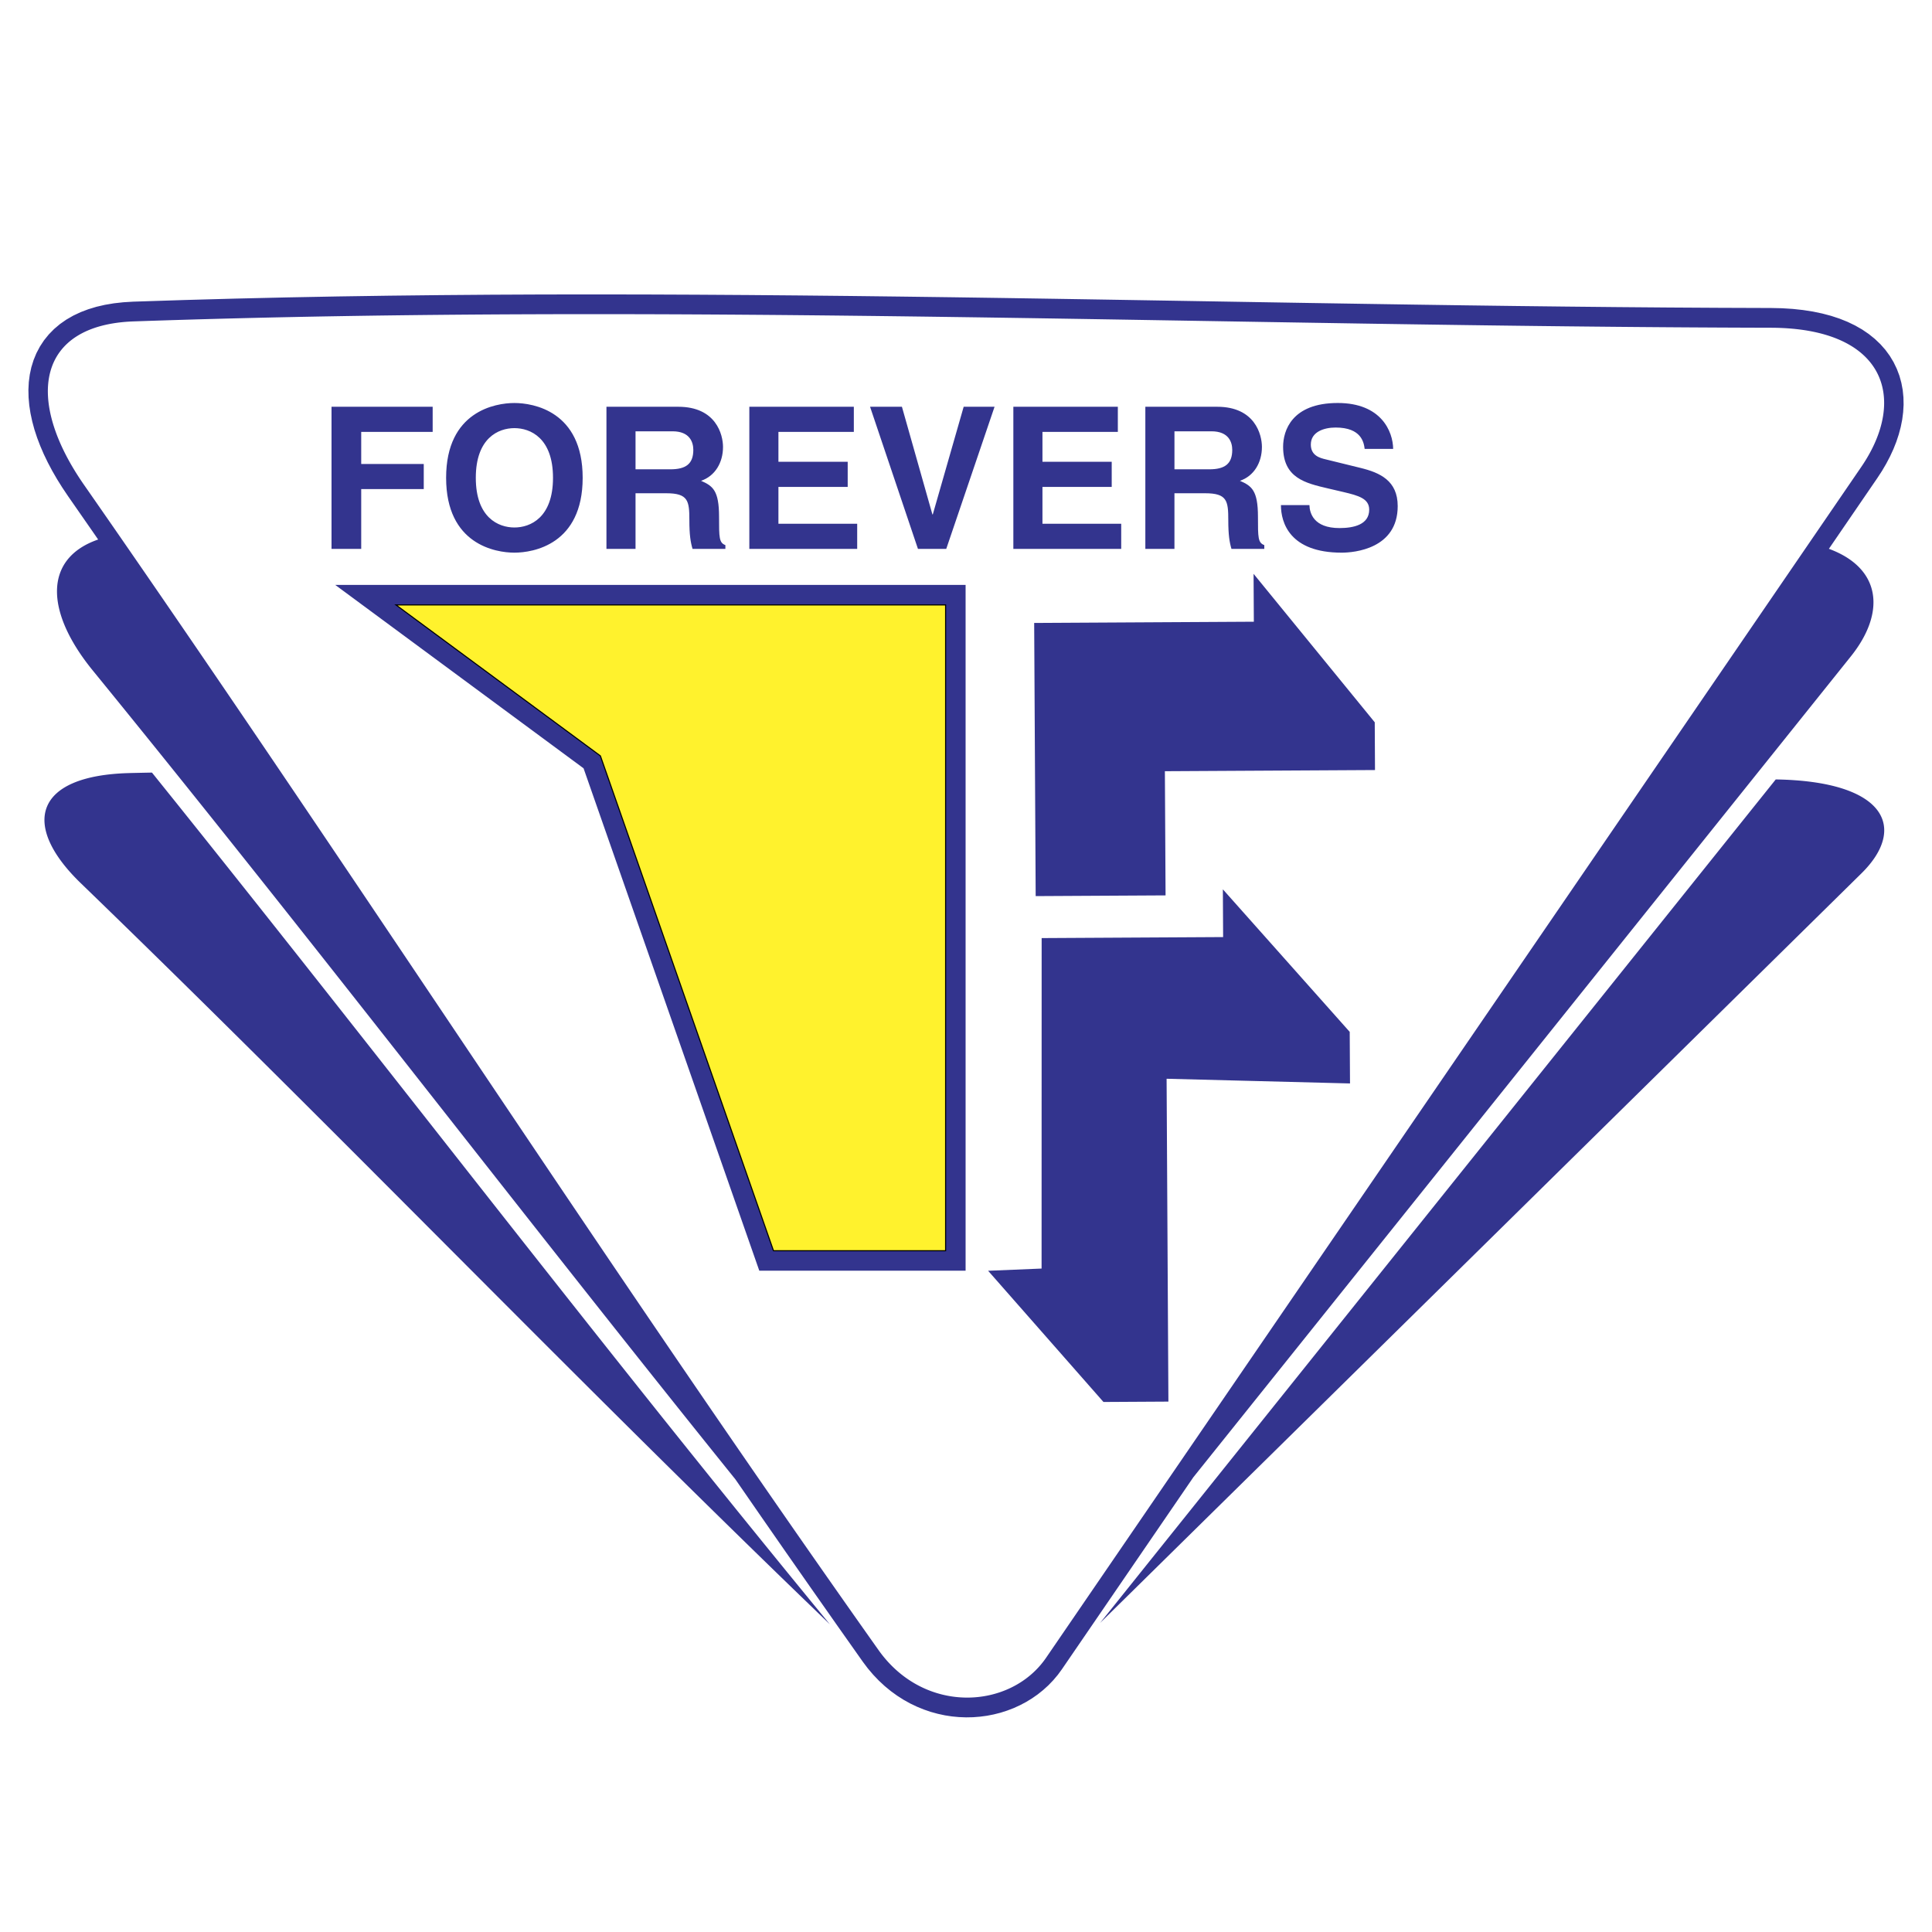 <svg xmlns="http://www.w3.org/2000/svg" width="2500" height="2500" viewBox="0 0 192.756 192.756"><g fill-rule="evenodd" clip-rule="evenodd"><path fill="#fff" d="M0 0h192.756v192.756H0V0z"/><path fill="#fff22d" stroke="#000" stroke-width=".216" stroke-miterlimit="2.613" d="M39.342 60.299h55.055v64.539H77.132l-17.276-49.39-20.514-15.149z"/><path d="M33.447 58.358h62.891v68.421H75.755L58.222 76.654 33.447 58.358zm5.895 1.941h55.055v64.539H77.132l-17.276-49.39-20.514-15.149zM36.038 48.797h6.24V46.29h-6.24v-3.2h7.129v-2.507H33.076v14.178h2.962v-5.964zM44.509 47.672c0 6.654 4.937 7.467 6.812 7.467s6.812-.813 6.812-7.467c0-6.655-4.937-7.464-6.812-7.464s-6.812.809-6.812 7.464zm2.962 0c0-3.969 2.251-4.957 3.851-4.957s3.851.987 3.851 4.957c0 3.969-2.251 4.956-3.851 4.956s-3.851-.987-3.851-4.956zM60.504 54.761h2.903v-5.549h3.061c2.192 0 2.31.75 2.31 2.686 0 1.461.119 2.192.316 2.863h3.278v-.375c-.632-.237-.632-.75-.632-2.823 0-2.646-.631-3.081-1.797-3.594 1.402-.474 2.192-1.817 2.192-3.377 0-1.225-.691-4.009-4.463-4.009h-7.167v14.178h-.001zm2.903-7.938v-3.792h3.692c1.738 0 2.073 1.106 2.073 1.856 0 1.402-.75 1.936-2.291 1.936h-3.474zM85.187 40.583H74.761v14.178h10.761v-2.508h-7.858V48.58h6.911v-2.508h-6.911V43.09h7.523v-2.507zM93.065 51.325h-.039l-3.041-10.742h-3.179l4.778 14.178h2.824l4.819-14.178h-3.081l-3.081 10.742zM111.527 40.583h-10.425v14.178h10.761v-2.508h-7.857V48.58h6.91v-2.508h-6.91V43.09h7.521v-2.507zM114.273 54.761h2.902v-5.549h3.061c2.191 0 2.311.75 2.311 2.686 0 1.461.119 2.192.316 2.863h3.277v-.375c-.633-.237-.633-.75-.633-2.823 0-2.646-.631-3.081-1.797-3.594 1.402-.474 2.193-1.817 2.193-3.377 0-1.225-.691-4.009-4.463-4.009h-7.168v14.178h.001zm2.903-7.938v-3.792h3.693c1.736 0 2.072 1.106 2.072 1.856 0 1.402-.75 1.936-2.291 1.936h-3.474zM127.799 50.397c0 1.757.889 4.742 6.062 4.742 1.244 0 5.588-.378 5.588-4.644 0-2.547-1.777-3.337-3.713-3.812l-3.455-.849c-.592-.138-1.5-.375-1.5-1.481 0-1.284 1.342-1.698 2.469-1.698 2.586 0 2.822 1.5 2.902 2.132h2.844c-.021-1.737-1.186-4.581-5.529-4.581-4.602 0-5.451 2.784-5.451 4.364 0 3.12 2.213 3.633 4.502 4.166l1.521.355c1.5.355 2.566.652 2.566 1.758 0 1.5-1.559 1.836-2.961 1.836-2.588 0-2.982-1.501-3.002-2.291h-2.843v.003z" fill="#33348e"/><path d="M13.26 30.098l5.131-.165 5.11-.142 5.11-.118 5.109-.097 5.11-.076 5.109-.057 5.109-.04 5.109-.023 5.109-.006 5.108.007 5.109.021 5.108.032 5.108.043 5.107.052 5.107.061 5.106.067 5.107.074 5.105.079 5.105.082 5.105.084 5.105.085 5.104.085 5.105.084 5.102.081 5.104.078 5.104.073 5.102.067 5.102.059 5.1.051 5.102.042 5.1.03 5.119.018 1.102.024 1.074.068 1.025.111.98.152.934.195.887.235.844.278.797.319.75.362.705.403.656.446.605.487.555.528.5.566.441.602.381.635.32.664.26.686.193.705.135.718.072.729.016.735-.043.739-.094.742-.148.741-.197.74-.244.738-.291.734-.338.731-.381.726-.424.722-.455.697-4.838 7.068c5.254 1.94 5.674 6.382 2.195 10.727l-65.605 81.905-13.113 19.156-.404.551-.459.543-.488.508-.52.471-.545.436-.57.398-.592.361-.611.322-.629.287-.645.246-.658.211-.672.17-.68.133-.691.092-.697.055-.701.014-.704-.027-.706-.066-.706-.109-.704-.152-.699-.191-.693-.238-.684-.279-.674-.322-.661-.367-.646-.412-.628-.455-.61-.502-.587-.545-.564-.59-.538-.633-.494-.656-2.582-3.658-2.551-3.635-2.537-3.631-2.524-3.633-2.511-3.631-.008-.012C51.743 120.745 31.31 93.939 9.264 66.905c-4.829-5.922-4.882-11.21.529-13.077l-.457-.661-2.544-3.661-.562-.838-.53-.847-.487-.842-.444-.838-.401-.832-.356-.827-.312-.82-.267-.814-.218-.808-.171-.8-.122-.791-.07-.785-.018-.774.039-.764.098-.75.157-.735.222-.715.284-.691.35-.661.412-.626.474-.585.531-.541.585-.493.636-.444.685-.394.729-.344.771-.293.812-.246.854-.197.894-.151.936-.104.957-.058zm.087 1.968c54.407-1.887 108.877.505 163.317.633 11.436.027 13.711 7.055 9.037 13.883l-81.33 118.81c-3.533 5.164-12.144 5.699-16.725-.77C60.223 125.885 35.515 87.332 8.387 48.38c-5.95-8.544-4.719-15.978 4.96-16.314zm-.332 45.059a768.06 768.06 0 0 1 2.146-.045l.025.031 2.473 3.078 2.462 3.078 2.453 3.076 2.445 3.075 2.437 3.073 2.432 3.072 2.426 3.071 2.421 3.072 2.417 3.068 2.416 3.07 2.413 3.068 2.412 3.068 2.412 3.068 2.413 3.066 2.416 3.068 2.419 3.066 2.421 3.066 2.427 3.068 2.432 3.066 2.439 3.068 2.446 3.068 2.456 3.068 2.464 3.068 2.476 3.07 2.486 3.068 2.499 3.072 2.511 3.072 1.688 2.053c-25.622-24.625-49.103-49.16-74.73-73.933-5.974-5.768-4.75-10.783 4.947-10.997zm164.151.639c11.002.175 13.15 4.845 8.547 9.375l-75.957 74.785 67.41-84.16zM103.18 62.152l21.916-.123-.027-4.779 12.09 14.813.025 4.764-20.963.117.068 12.389-12.959.072-.15-27.253zm.746 31.441l18.105-.101-.025-4.764 12.656 14.223.029 5.145-18.299-.469.18 32.211-6.479.037-11.508-13.09 5.334-.221.007-32.971z" fill="#33348e"/></g></svg>